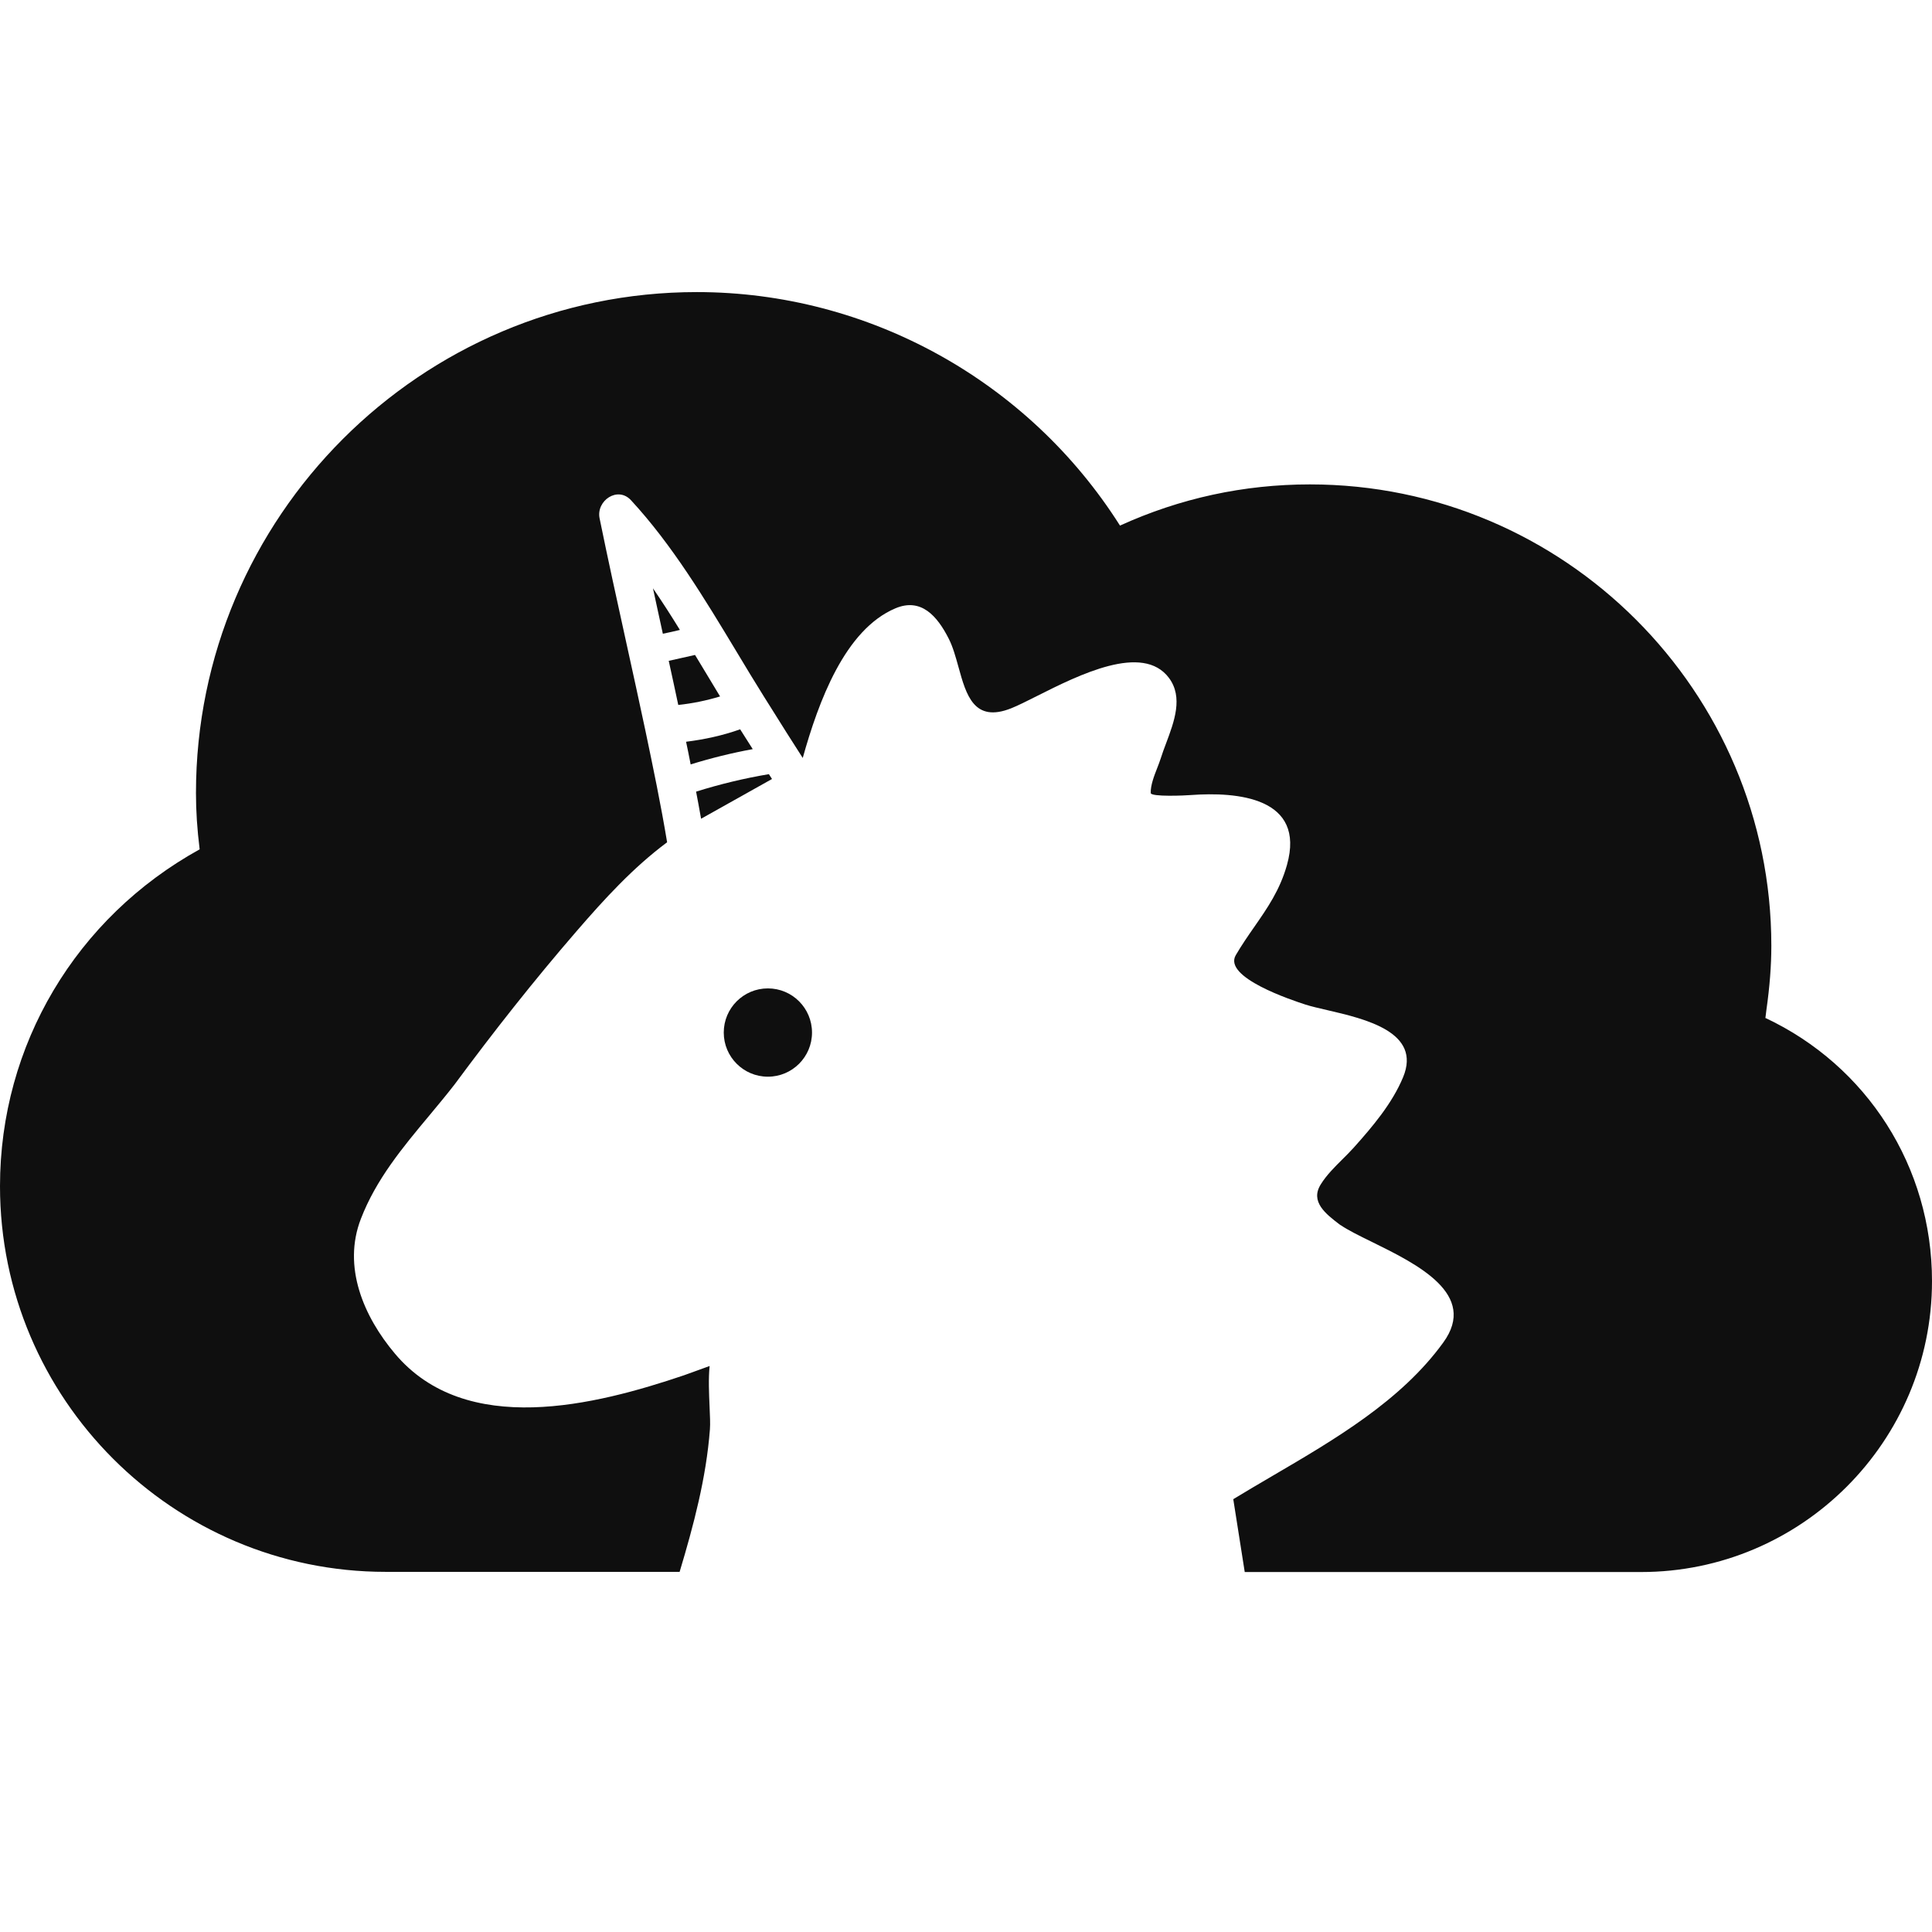 <svg width="44" height="44" viewBox="0 0 44 44" fill="none" xmlns="http://www.w3.org/2000/svg">
<path d="M15.49 14.992C15.603 14.966 15.716 14.941 15.829 14.916C15.945 15.108 16.06 15.299 16.175 15.489C16.25 15.614 16.325 15.738 16.399 15.861C16.087 15.955 15.779 16.019 15.447 16.055C15.377 15.72 15.303 15.385 15.23 15.05C15.316 15.031 15.403 15.011 15.49 14.992Z" fill="#0F0F0F"/>
<path d="M15.422 14.361C15.313 14.386 15.206 14.411 15.096 14.433C15.059 14.261 15.021 14.088 14.983 13.916C14.946 13.743 14.908 13.57 14.871 13.398C15.082 13.706 15.287 14.025 15.484 14.346C15.464 14.351 15.443 14.356 15.422 14.361Z" fill="#0F0F0F"/>
<path d="M15.625 16.893C16.047 16.84 16.453 16.753 16.861 16.608L16.858 16.612C16.955 16.763 17.049 16.91 17.143 17.061C16.667 17.148 16.195 17.265 15.729 17.409C15.724 17.385 15.719 17.361 15.715 17.337C15.686 17.189 15.657 17.04 15.625 16.893Z" fill="#0F0F0F"/>
<path d="M17.511 17.631C17.511 17.631 17.511 17.631 17.512 17.631L17.508 17.627C17.509 17.628 17.51 17.63 17.511 17.631Z" fill="#0F0F0F"/>
<path d="M17.511 17.631C16.951 17.725 16.395 17.859 15.853 18.029C15.888 18.207 15.92 18.387 15.952 18.565C15.957 18.592 15.962 18.619 15.967 18.646C16.506 18.345 17.046 18.043 17.582 17.741C17.575 17.731 17.569 17.721 17.562 17.71C17.546 17.683 17.529 17.656 17.511 17.631Z" fill="#0F0F0F"/>
<path d="M40.227 23.013C40.22 23.07 40.214 23.123 40.207 23.177L40.2 23.18C42.522 24.27 44 26.575 44 29.176C44 32.829 41.028 35.802 37.375 35.802H28.348L28.087 34.143C28.376 33.966 28.675 33.792 28.976 33.615C30.408 32.777 31.911 31.898 32.868 30.577C33.671 29.476 32.272 28.789 31.247 28.285C30.961 28.145 30.705 28.019 30.533 27.902H30.53C30.521 27.896 30.513 27.89 30.505 27.884C30.198 27.649 29.829 27.369 30.081 26.971C30.209 26.764 30.394 26.58 30.575 26.4C30.664 26.312 30.752 26.224 30.831 26.136C31.26 25.657 31.706 25.131 31.954 24.534C32.383 23.504 31.092 23.205 30.219 23.003C30.03 22.959 29.86 22.92 29.732 22.879C29.421 22.778 27.849 22.259 28.144 21.753C28.28 21.521 28.424 21.313 28.566 21.109C28.864 20.68 29.149 20.271 29.31 19.698C29.742 18.157 28.174 18.029 27.115 18.107C27.008 18.117 26.207 18.153 26.207 18.06C26.202 17.884 26.283 17.674 26.357 17.485C26.386 17.41 26.414 17.337 26.435 17.272C26.469 17.163 26.512 17.047 26.557 16.928C26.742 16.435 26.951 15.879 26.622 15.439C26.026 14.64 24.57 15.372 23.617 15.851C23.387 15.967 23.186 16.068 23.034 16.129C22.182 16.47 22.005 15.83 21.828 15.188C21.764 14.959 21.701 14.729 21.606 14.544C21.348 14.035 20.98 13.606 20.393 13.854C19.241 14.34 18.641 15.978 18.282 17.262C18.035 16.88 17.792 16.493 17.551 16.107C17.504 16.033 17.458 15.959 17.411 15.885C17.196 15.542 16.984 15.191 16.771 14.836C16.048 13.636 15.306 12.405 14.372 11.394C14.067 11.062 13.574 11.404 13.655 11.803C13.848 12.749 14.056 13.694 14.264 14.639C14.41 15.303 14.556 15.967 14.697 16.632C14.874 17.477 15.052 18.328 15.193 19.182C14.419 19.759 13.769 20.469 13.132 21.206C12.157 22.333 11.242 23.495 10.357 24.692C10.169 24.935 9.971 25.172 9.774 25.409C9.169 26.134 8.566 26.858 8.22 27.755C7.794 28.851 8.283 29.984 8.994 30.828C10.612 32.752 13.568 32.001 15.578 31.321L16.161 31.11C16.132 31.398 16.147 31.74 16.16 32.034C16.169 32.243 16.178 32.428 16.168 32.551C16.084 33.66 15.796 34.739 15.478 35.798H8.783C3.941 35.798 0 31.857 0 27.014C0 23.8 1.732 20.898 4.547 19.343C4.49 18.884 4.463 18.468 4.463 18.063C4.463 11.773 9.58 6.652 15.87 6.652C19.78 6.652 23.422 8.676 25.507 11.97C26.874 11.347 28.328 11.032 29.833 11.032C35.626 11.032 40.341 15.744 40.341 21.538C40.341 21.994 40.304 22.47 40.227 23.013Z" fill="#0F0F0F"/>
<path d="M18.493 23.516C18.493 24.071 18.043 24.521 17.488 24.521C16.933 24.521 16.483 24.071 16.483 23.516C16.483 22.96 16.933 22.51 17.488 22.51C18.043 22.51 18.493 22.96 18.493 23.516Z" fill="#0F0F0F"/>
</svg>
